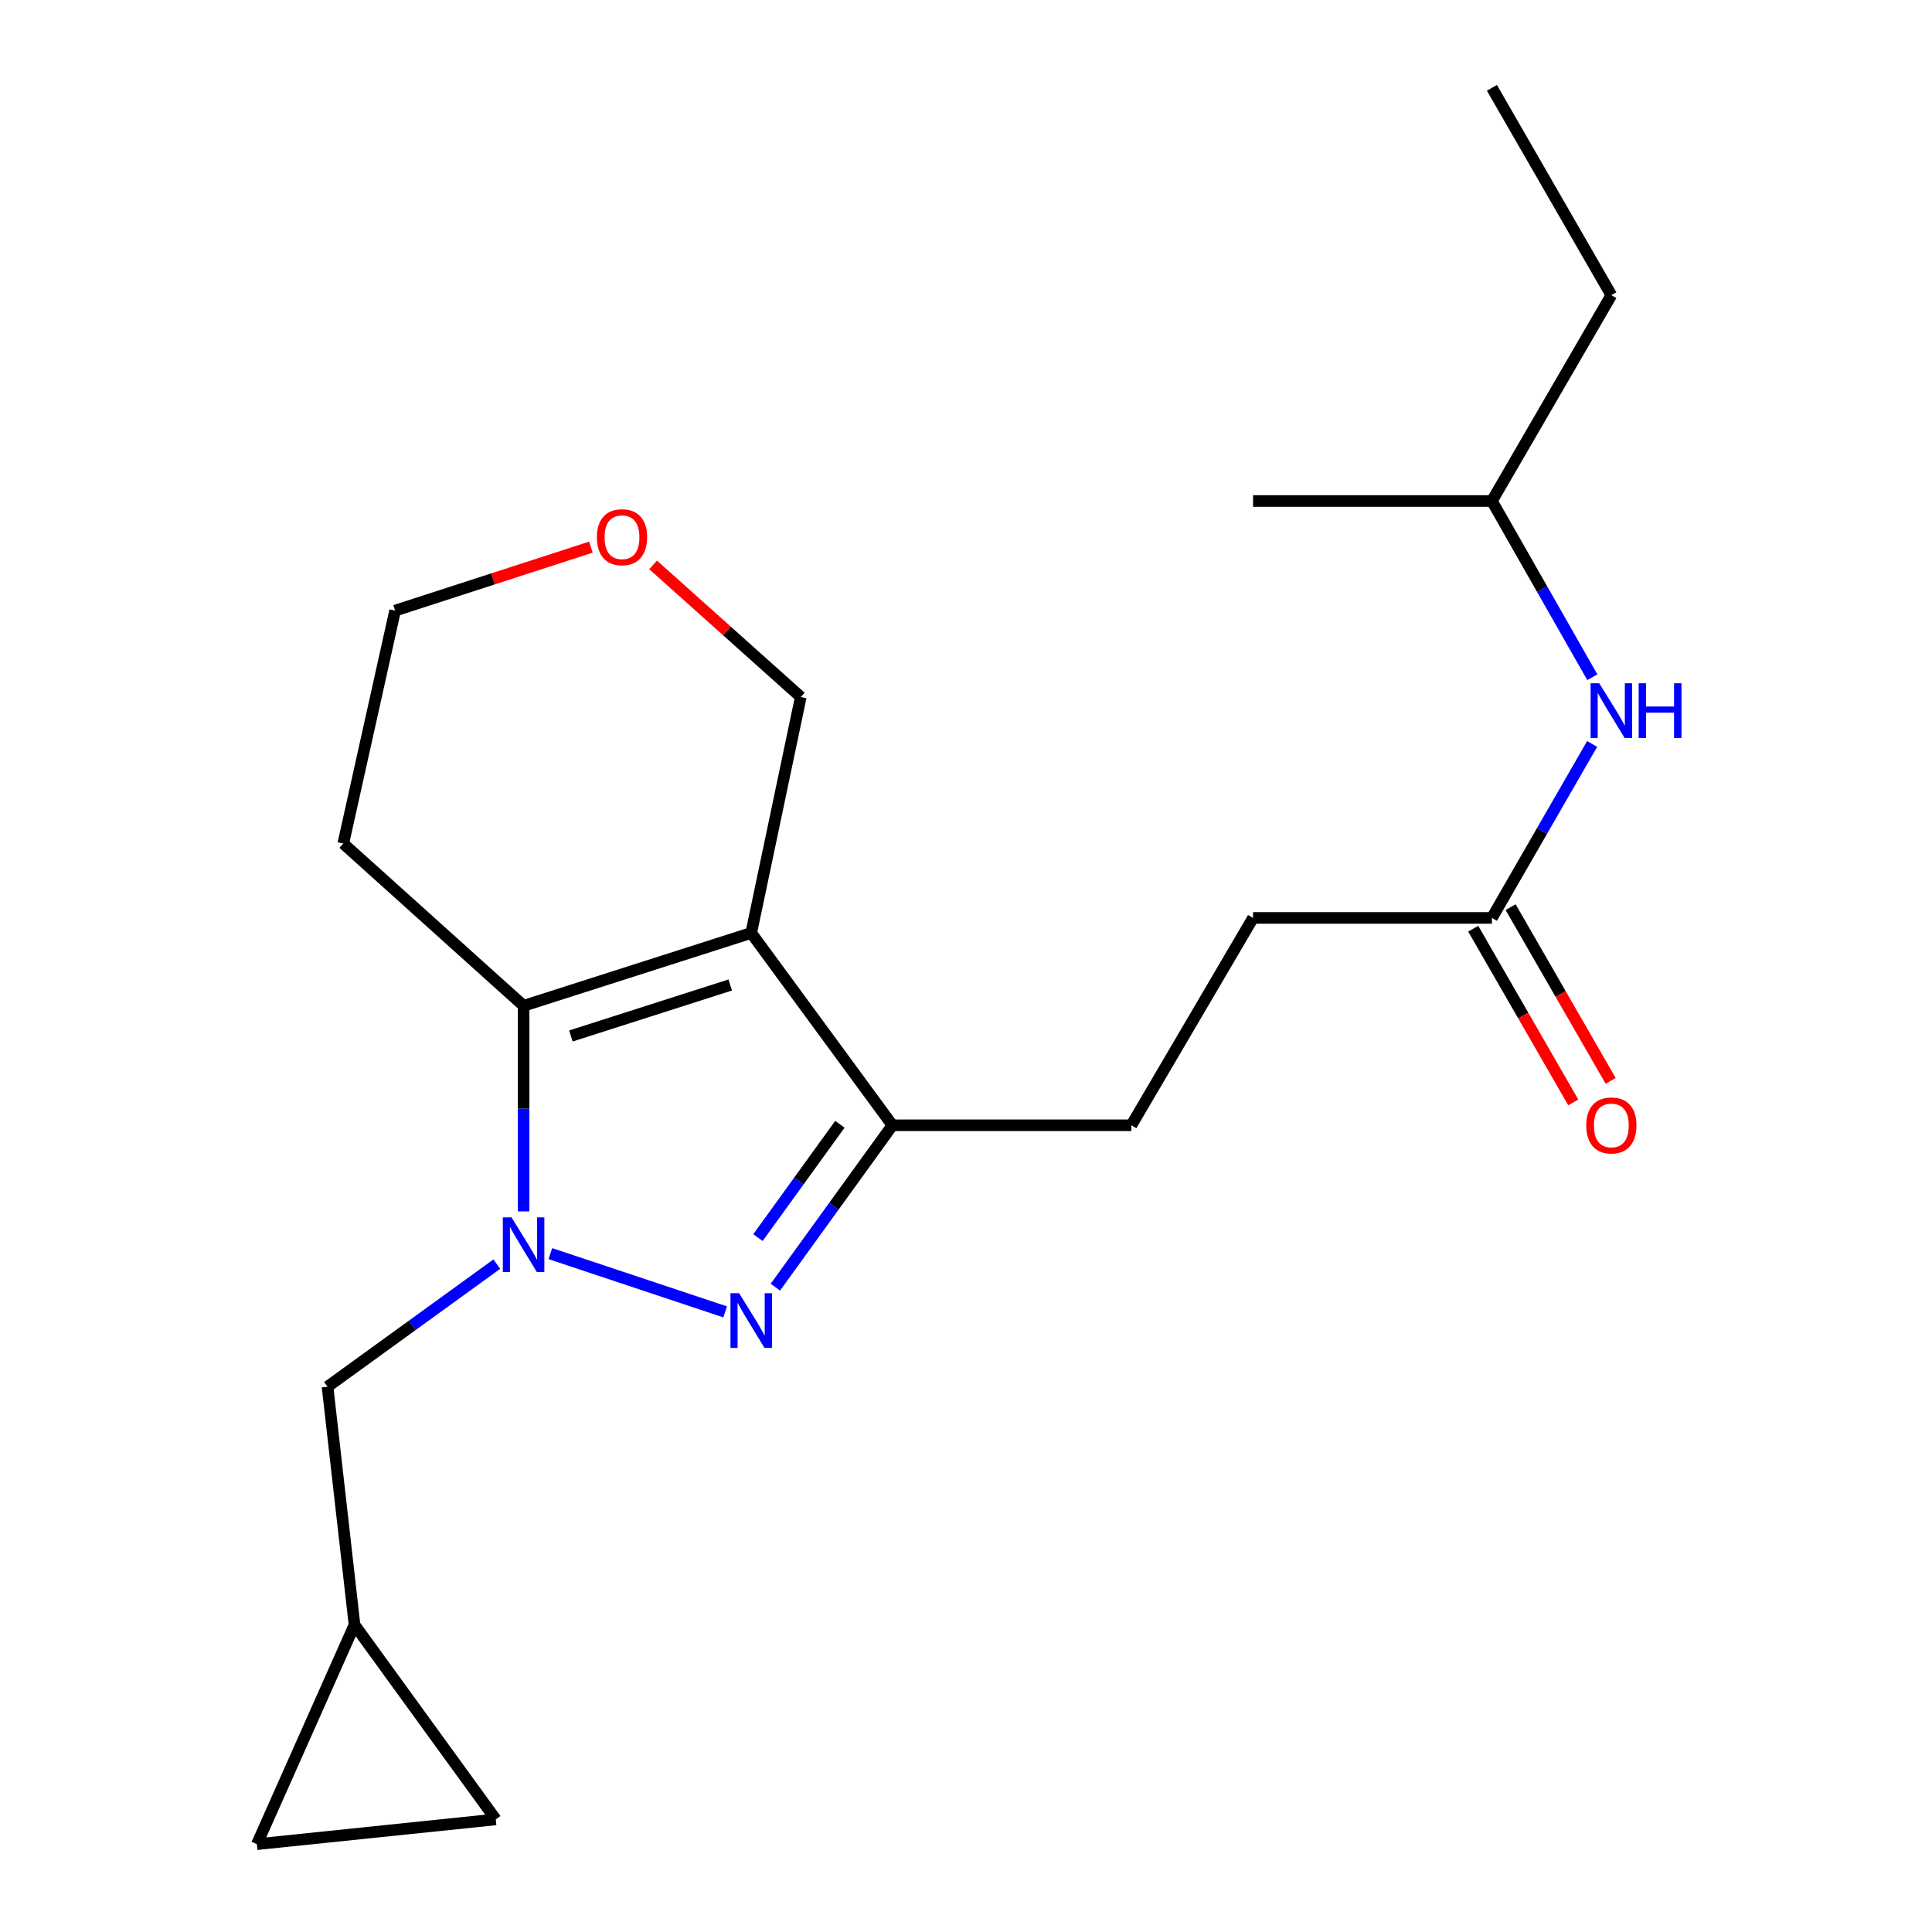 <?xml version='1.0' encoding='iso-8859-1'?>
<svg version='1.1' baseProfile='full'
              xmlns='http://www.w3.org/2000/svg'
                      xmlns:rdkit='http://www.rdkit.org/xml'
                      xmlns:xlink='http://www.w3.org/1999/xlink'
                  xml:space='preserve'
width='1000px' height='1000px' viewBox='0 0 1000 1000'>
<!-- END OF HEADER -->
<rect style='opacity:1.0;fill:#FFFFFF;stroke:none' width='1000' height='1000' x='0' y='0'> </rect>
<path class='bond-1' d='M 284.859,648.876 L 375.351,679.027' style='fill:none;fill-rule:evenodd;stroke:#0000FF;stroke-width:6px;stroke-linecap:butt;stroke-linejoin:miter;stroke-opacity:1' />
<path class='bond-2' d='M 271.015,627.012 L 271.015,573.807' style='fill:none;fill-rule:evenodd;stroke:#0000FF;stroke-width:6px;stroke-linecap:butt;stroke-linejoin:miter;stroke-opacity:1' />
<path class='bond-2' d='M 271.015,573.807 L 271.015,520.602' style='fill:none;fill-rule:evenodd;stroke:#000000;stroke-width:6px;stroke-linecap:butt;stroke-linejoin:miter;stroke-opacity:1' />
<path class='bond-4' d='M 257.142,654.31 L 213.337,686.035' style='fill:none;fill-rule:evenodd;stroke:#0000FF;stroke-width:6px;stroke-linecap:butt;stroke-linejoin:miter;stroke-opacity:1' />
<path class='bond-4' d='M 213.337,686.035 L 169.532,717.76' style='fill:none;fill-rule:evenodd;stroke:#000000;stroke-width:6px;stroke-linecap:butt;stroke-linejoin:miter;stroke-opacity:1' />
<path class='bond-0' d='M 388.83,482.898 L 271.015,520.602' style='fill:none;fill-rule:evenodd;stroke:#000000;stroke-width:6px;stroke-linecap:butt;stroke-linejoin:miter;stroke-opacity:1' />
<path class='bond-0' d='M 377.967,509.83 L 295.496,536.223' style='fill:none;fill-rule:evenodd;stroke:#000000;stroke-width:6px;stroke-linecap:butt;stroke-linejoin:miter;stroke-opacity:1' />
<path class='bond-12' d='M 388.83,482.898 L 414.484,360.776' style='fill:none;fill-rule:evenodd;stroke:#000000;stroke-width:6px;stroke-linecap:butt;stroke-linejoin:miter;stroke-opacity:1' />
<path class='bond-21' d='M 388.83,482.898 L 461.918,582.445' style='fill:none;fill-rule:evenodd;stroke:#000000;stroke-width:6px;stroke-linecap:butt;stroke-linejoin:miter;stroke-opacity:1' />
<path class='bond-3' d='M 401.324,666.24 L 431.621,624.343' style='fill:none;fill-rule:evenodd;stroke:#0000FF;stroke-width:6px;stroke-linecap:butt;stroke-linejoin:miter;stroke-opacity:1' />
<path class='bond-3' d='M 431.621,624.343 L 461.918,582.445' style='fill:none;fill-rule:evenodd;stroke:#000000;stroke-width:6px;stroke-linecap:butt;stroke-linejoin:miter;stroke-opacity:1' />
<path class='bond-3' d='M 392.311,640.581 L 413.519,611.252' style='fill:none;fill-rule:evenodd;stroke:#0000FF;stroke-width:6px;stroke-linecap:butt;stroke-linejoin:miter;stroke-opacity:1' />
<path class='bond-3' d='M 413.519,611.252 L 434.726,581.924' style='fill:none;fill-rule:evenodd;stroke:#000000;stroke-width:6px;stroke-linecap:butt;stroke-linejoin:miter;stroke-opacity:1' />
<path class='bond-13' d='M 271.015,520.602 L 177.686,436.618' style='fill:none;fill-rule:evenodd;stroke:#000000;stroke-width:6px;stroke-linecap:butt;stroke-linejoin:miter;stroke-opacity:1' />
<path class='bond-10' d='M 461.918,582.445 L 585.591,582.445' style='fill:none;fill-rule:evenodd;stroke:#000000;stroke-width:6px;stroke-linecap:butt;stroke-linejoin:miter;stroke-opacity:1' />
<path class='bond-5' d='M 169.532,717.76 L 183.494,840.999' style='fill:none;fill-rule:evenodd;stroke:#000000;stroke-width:6px;stroke-linecap:butt;stroke-linejoin:miter;stroke-opacity:1' />
<path class='bond-7' d='M 183.494,840.999 L 256.606,941.725' style='fill:none;fill-rule:evenodd;stroke:#000000;stroke-width:6px;stroke-linecap:butt;stroke-linejoin:miter;stroke-opacity:1' />
<path class='bond-8' d='M 183.494,840.999 L 132.969,954.545' style='fill:none;fill-rule:evenodd;stroke:#000000;stroke-width:6px;stroke-linecap:butt;stroke-linejoin:miter;stroke-opacity:1' />
<path class='bond-6' d='M 772.212,475.116 L 648.576,475.116' style='fill:none;fill-rule:evenodd;stroke:#000000;stroke-width:6px;stroke-linecap:butt;stroke-linejoin:miter;stroke-opacity:1' />
<path class='bond-9' d='M 772.212,475.116 L 798.151,430.092' style='fill:none;fill-rule:evenodd;stroke:#000000;stroke-width:6px;stroke-linecap:butt;stroke-linejoin:miter;stroke-opacity:1' />
<path class='bond-9' d='M 798.151,430.092 L 824.089,385.069' style='fill:none;fill-rule:evenodd;stroke:#0000FF;stroke-width:6px;stroke-linecap:butt;stroke-linejoin:miter;stroke-opacity:1' />
<path class='bond-11' d='M 762.533,480.691 L 788.427,525.647' style='fill:none;fill-rule:evenodd;stroke:#000000;stroke-width:6px;stroke-linecap:butt;stroke-linejoin:miter;stroke-opacity:1' />
<path class='bond-11' d='M 788.427,525.647 L 814.32,570.603' style='fill:none;fill-rule:evenodd;stroke:#FF0000;stroke-width:6px;stroke-linecap:butt;stroke-linejoin:miter;stroke-opacity:1' />
<path class='bond-11' d='M 781.891,469.542 L 807.785,514.498' style='fill:none;fill-rule:evenodd;stroke:#000000;stroke-width:6px;stroke-linecap:butt;stroke-linejoin:miter;stroke-opacity:1' />
<path class='bond-11' d='M 807.785,514.498 L 833.678,559.454' style='fill:none;fill-rule:evenodd;stroke:#FF0000;stroke-width:6px;stroke-linecap:butt;stroke-linejoin:miter;stroke-opacity:1' />
<path class='bond-22' d='M 256.606,941.725 L 132.969,954.545' style='fill:none;fill-rule:evenodd;stroke:#000000;stroke-width:6px;stroke-linecap:butt;stroke-linejoin:miter;stroke-opacity:1' />
<path class='bond-17' d='M 824.184,350.531 L 798.198,304.924' style='fill:none;fill-rule:evenodd;stroke:#0000FF;stroke-width:6px;stroke-linecap:butt;stroke-linejoin:miter;stroke-opacity:1' />
<path class='bond-17' d='M 798.198,304.924 L 772.212,259.317' style='fill:none;fill-rule:evenodd;stroke:#000000;stroke-width:6px;stroke-linecap:butt;stroke-linejoin:miter;stroke-opacity:1' />
<path class='bond-15' d='M 585.591,582.445 L 648.576,475.116' style='fill:none;fill-rule:evenodd;stroke:#000000;stroke-width:6px;stroke-linecap:butt;stroke-linejoin:miter;stroke-opacity:1' />
<path class='bond-23' d='M 414.484,360.776 L 376.268,326.584' style='fill:none;fill-rule:evenodd;stroke:#000000;stroke-width:6px;stroke-linecap:butt;stroke-linejoin:miter;stroke-opacity:1' />
<path class='bond-23' d='M 376.268,326.584 L 338.053,292.392' style='fill:none;fill-rule:evenodd;stroke:#FF0000;stroke-width:6px;stroke-linecap:butt;stroke-linejoin:miter;stroke-opacity:1' />
<path class='bond-16' d='M 177.686,436.618 L 204.505,316.06' style='fill:none;fill-rule:evenodd;stroke:#000000;stroke-width:6px;stroke-linecap:butt;stroke-linejoin:miter;stroke-opacity:1' />
<path class='bond-14' d='M 305.862,283.199 L 255.184,299.629' style='fill:none;fill-rule:evenodd;stroke:#FF0000;stroke-width:6px;stroke-linecap:butt;stroke-linejoin:miter;stroke-opacity:1' />
<path class='bond-14' d='M 255.184,299.629 L 204.505,316.06' style='fill:none;fill-rule:evenodd;stroke:#000000;stroke-width:6px;stroke-linecap:butt;stroke-linejoin:miter;stroke-opacity:1' />
<path class='bond-18' d='M 772.212,259.317 L 834.031,152.783' style='fill:none;fill-rule:evenodd;stroke:#000000;stroke-width:6px;stroke-linecap:butt;stroke-linejoin:miter;stroke-opacity:1' />
<path class='bond-19' d='M 772.212,259.317 L 648.576,259.317' style='fill:none;fill-rule:evenodd;stroke:#000000;stroke-width:6px;stroke-linecap:butt;stroke-linejoin:miter;stroke-opacity:1' />
<path class='bond-20' d='M 834.031,152.783 L 772.212,45.455' style='fill:none;fill-rule:evenodd;stroke:#000000;stroke-width:6px;stroke-linecap:butt;stroke-linejoin:miter;stroke-opacity:1' />
<path  class='atom-0' d='M 264.755 630.103
L 274.035 645.103
Q 274.955 646.583, 276.435 649.263
Q 277.915 651.943, 277.995 652.103
L 277.995 630.103
L 281.755 630.103
L 281.755 658.423
L 277.875 658.423
L 267.915 642.023
Q 266.755 640.103, 265.515 637.903
Q 264.315 635.703, 263.955 635.023
L 263.955 658.423
L 260.275 658.423
L 260.275 630.103
L 264.755 630.103
' fill='#0000FF'/>
<path  class='atom-2' d='M 382.57 669.358
L 391.85 684.358
Q 392.77 685.838, 394.25 688.518
Q 395.73 691.198, 395.81 691.358
L 395.81 669.358
L 399.57 669.358
L 399.57 697.678
L 395.69 697.678
L 385.73 681.278
Q 384.57 679.358, 383.33 677.158
Q 382.13 674.958, 381.77 674.278
L 381.77 697.678
L 378.09 697.678
L 378.09 669.358
L 382.57 669.358
' fill='#0000FF'/>
<path  class='atom-10' d='M 827.771 353.653
L 837.051 368.653
Q 837.971 370.133, 839.451 372.813
Q 840.931 375.493, 841.011 375.653
L 841.011 353.653
L 844.771 353.653
L 844.771 381.973
L 840.891 381.973
L 830.931 365.573
Q 829.771 363.653, 828.531 361.453
Q 827.331 359.253, 826.971 358.573
L 826.971 381.973
L 823.291 381.973
L 823.291 353.653
L 827.771 353.653
' fill='#0000FF'/>
<path  class='atom-10' d='M 848.171 353.653
L 852.011 353.653
L 852.011 365.693
L 866.491 365.693
L 866.491 353.653
L 870.331 353.653
L 870.331 381.973
L 866.491 381.973
L 866.491 368.893
L 852.011 368.893
L 852.011 381.973
L 848.171 381.973
L 848.171 353.653
' fill='#0000FF'/>
<path  class='atom-12' d='M 821.031 582.525
Q 821.031 575.725, 824.391 571.925
Q 827.751 568.125, 834.031 568.125
Q 840.311 568.125, 843.671 571.925
Q 847.031 575.725, 847.031 582.525
Q 847.031 589.405, 843.631 593.325
Q 840.231 597.205, 834.031 597.205
Q 827.791 597.205, 824.391 593.325
Q 821.031 589.445, 821.031 582.525
M 834.031 594.005
Q 838.351 594.005, 840.671 591.125
Q 843.031 588.205, 843.031 582.525
Q 843.031 576.965, 840.671 574.165
Q 838.351 571.325, 834.031 571.325
Q 829.711 571.325, 827.351 574.125
Q 825.031 576.925, 825.031 582.525
Q 825.031 588.245, 827.351 591.125
Q 829.711 594.005, 834.031 594.005
' fill='#FF0000'/>
<path  class='atom-15' d='M 308.949 278.063
Q 308.949 271.263, 312.309 267.463
Q 315.669 263.663, 321.949 263.663
Q 328.229 263.663, 331.589 267.463
Q 334.949 271.263, 334.949 278.063
Q 334.949 284.943, 331.549 288.863
Q 328.149 292.743, 321.949 292.743
Q 315.709 292.743, 312.309 288.863
Q 308.949 284.983, 308.949 278.063
M 321.949 289.543
Q 326.269 289.543, 328.589 286.663
Q 330.949 283.743, 330.949 278.063
Q 330.949 272.503, 328.589 269.703
Q 326.269 266.863, 321.949 266.863
Q 317.629 266.863, 315.269 269.663
Q 312.949 272.463, 312.949 278.063
Q 312.949 283.783, 315.269 286.663
Q 317.629 289.543, 321.949 289.543
' fill='#FF0000'/>
</svg>
